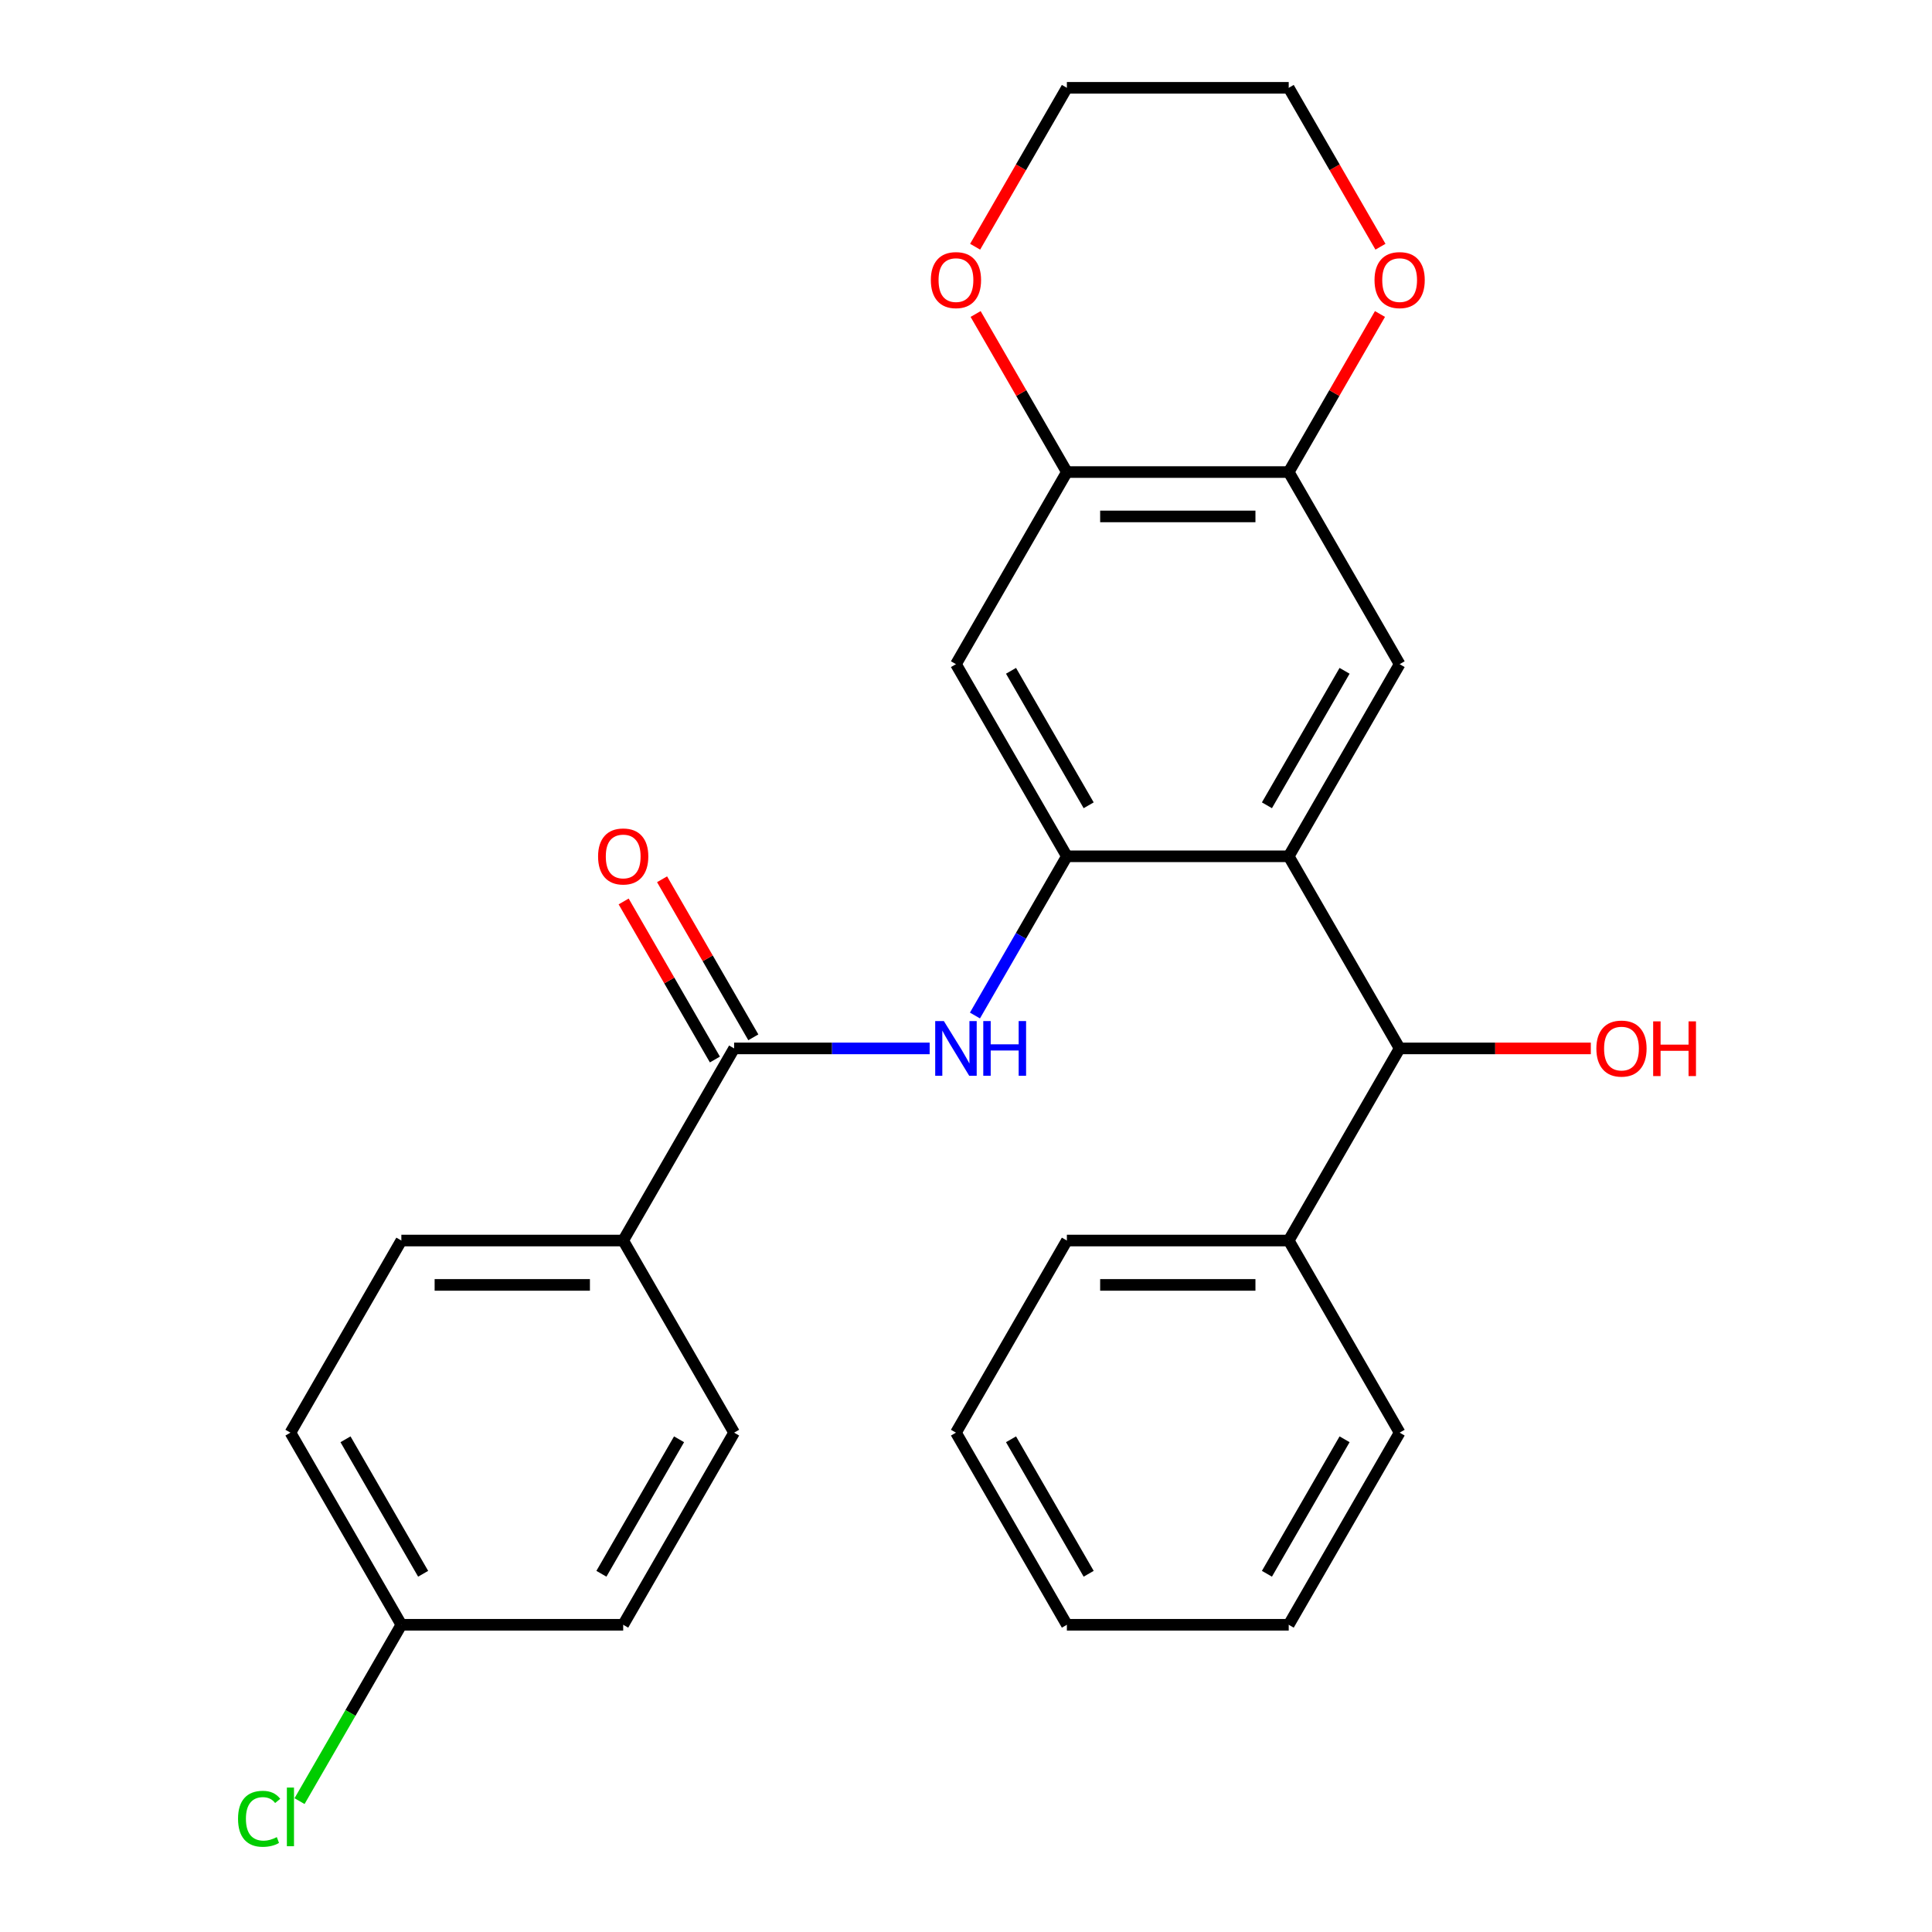<?xml version='1.0' encoding='iso-8859-1'?>
<svg version='1.1' baseProfile='full'
              xmlns='http://www.w3.org/2000/svg'
                      xmlns:rdkit='http://www.rdkit.org/xml'
                      xmlns:xlink='http://www.w3.org/1999/xlink'
                  xml:space='preserve'
width='1000px' height='1000px' viewBox='0 0 1000 1000'>
<!-- END OF HEADER -->
<rect style='opacity:1.0;fill:#FFFFFF;stroke:none' width='1000' height='1000' x='0' y='0'> </rect>
<path class='bond-0' d='M 667.038,443.218 L 552.213,443.218' style='fill:none;fill-rule:evenodd;stroke:#000000;stroke-width:6px;stroke-linecap:butt;stroke-linejoin:miter;stroke-opacity:1' />
<path class='bond-3' d='M 667.038,443.218 L 724.45,343.777' style='fill:none;fill-rule:evenodd;stroke:#000000;stroke-width:6px;stroke-linecap:butt;stroke-linejoin:miter;stroke-opacity:1' />
<path class='bond-3' d='M 655.761,416.819 L 695.95,347.211' style='fill:none;fill-rule:evenodd;stroke:#000000;stroke-width:6px;stroke-linecap:butt;stroke-linejoin:miter;stroke-opacity:1' />
<path class='bond-5' d='M 667.038,443.218 L 724.45,542.658' style='fill:none;fill-rule:evenodd;stroke:#000000;stroke-width:6px;stroke-linecap:butt;stroke-linejoin:miter;stroke-opacity:1' />
<path class='bond-1' d='M 552.213,443.218 L 528.424,484.423' style='fill:none;fill-rule:evenodd;stroke:#000000;stroke-width:6px;stroke-linecap:butt;stroke-linejoin:miter;stroke-opacity:1' />
<path class='bond-1' d='M 528.424,484.423 L 504.634,525.628' style='fill:none;fill-rule:evenodd;stroke:#0000FF;stroke-width:6px;stroke-linecap:butt;stroke-linejoin:miter;stroke-opacity:1' />
<path class='bond-4' d='M 552.213,443.218 L 494.801,343.777' style='fill:none;fill-rule:evenodd;stroke:#000000;stroke-width:6px;stroke-linecap:butt;stroke-linejoin:miter;stroke-opacity:1' />
<path class='bond-4' d='M 563.49,416.819 L 523.301,347.211' style='fill:none;fill-rule:evenodd;stroke:#000000;stroke-width:6px;stroke-linecap:butt;stroke-linejoin:miter;stroke-opacity:1' />
<path class='bond-2' d='M 481.191,542.658 L 430.584,542.658' style='fill:none;fill-rule:evenodd;stroke:#0000FF;stroke-width:6px;stroke-linecap:butt;stroke-linejoin:miter;stroke-opacity:1' />
<path class='bond-2' d='M 430.584,542.658 L 379.977,542.658' style='fill:none;fill-rule:evenodd;stroke:#000000;stroke-width:6px;stroke-linecap:butt;stroke-linejoin:miter;stroke-opacity:1' />
<path class='bond-8' d='M 379.977,542.658 L 322.565,642.099' style='fill:none;fill-rule:evenodd;stroke:#000000;stroke-width:6px;stroke-linecap:butt;stroke-linejoin:miter;stroke-opacity:1' />
<path class='bond-11' d='M 389.921,536.917 L 366.304,496.012' style='fill:none;fill-rule:evenodd;stroke:#000000;stroke-width:6px;stroke-linecap:butt;stroke-linejoin:miter;stroke-opacity:1' />
<path class='bond-11' d='M 366.304,496.012 L 342.688,455.107' style='fill:none;fill-rule:evenodd;stroke:#FF0000;stroke-width:6px;stroke-linecap:butt;stroke-linejoin:miter;stroke-opacity:1' />
<path class='bond-11' d='M 370.033,548.4 L 346.416,507.495' style='fill:none;fill-rule:evenodd;stroke:#000000;stroke-width:6px;stroke-linecap:butt;stroke-linejoin:miter;stroke-opacity:1' />
<path class='bond-11' d='M 346.416,507.495 L 322.8,466.589' style='fill:none;fill-rule:evenodd;stroke:#FF0000;stroke-width:6px;stroke-linecap:butt;stroke-linejoin:miter;stroke-opacity:1' />
<path class='bond-6' d='M 724.45,343.777 L 667.038,244.336' style='fill:none;fill-rule:evenodd;stroke:#000000;stroke-width:6px;stroke-linecap:butt;stroke-linejoin:miter;stroke-opacity:1' />
<path class='bond-27' d='M 494.801,343.777 L 552.213,244.336' style='fill:none;fill-rule:evenodd;stroke:#000000;stroke-width:6px;stroke-linecap:butt;stroke-linejoin:miter;stroke-opacity:1' />
<path class='bond-12' d='M 724.45,542.658 L 667.038,642.099' style='fill:none;fill-rule:evenodd;stroke:#000000;stroke-width:6px;stroke-linecap:butt;stroke-linejoin:miter;stroke-opacity:1' />
<path class='bond-15' d='M 724.45,542.658 L 773.927,542.658' style='fill:none;fill-rule:evenodd;stroke:#000000;stroke-width:6px;stroke-linecap:butt;stroke-linejoin:miter;stroke-opacity:1' />
<path class='bond-15' d='M 773.927,542.658 L 823.404,542.658' style='fill:none;fill-rule:evenodd;stroke:#FF0000;stroke-width:6px;stroke-linecap:butt;stroke-linejoin:miter;stroke-opacity:1' />
<path class='bond-7' d='M 667.038,244.336 L 552.213,244.336' style='fill:none;fill-rule:evenodd;stroke:#000000;stroke-width:6px;stroke-linecap:butt;stroke-linejoin:miter;stroke-opacity:1' />
<path class='bond-7' d='M 649.814,267.301 L 569.437,267.301' style='fill:none;fill-rule:evenodd;stroke:#000000;stroke-width:6px;stroke-linecap:butt;stroke-linejoin:miter;stroke-opacity:1' />
<path class='bond-9' d='M 667.038,244.336 L 690.654,203.431' style='fill:none;fill-rule:evenodd;stroke:#000000;stroke-width:6px;stroke-linecap:butt;stroke-linejoin:miter;stroke-opacity:1' />
<path class='bond-9' d='M 690.654,203.431 L 714.271,162.526' style='fill:none;fill-rule:evenodd;stroke:#FF0000;stroke-width:6px;stroke-linecap:butt;stroke-linejoin:miter;stroke-opacity:1' />
<path class='bond-10' d='M 552.213,244.336 L 528.597,203.431' style='fill:none;fill-rule:evenodd;stroke:#000000;stroke-width:6px;stroke-linecap:butt;stroke-linejoin:miter;stroke-opacity:1' />
<path class='bond-10' d='M 528.597,203.431 L 504.98,162.526' style='fill:none;fill-rule:evenodd;stroke:#FF0000;stroke-width:6px;stroke-linecap:butt;stroke-linejoin:miter;stroke-opacity:1' />
<path class='bond-13' d='M 322.565,642.099 L 207.74,642.099' style='fill:none;fill-rule:evenodd;stroke:#000000;stroke-width:6px;stroke-linecap:butt;stroke-linejoin:miter;stroke-opacity:1' />
<path class='bond-13' d='M 305.341,665.064 L 224.964,665.064' style='fill:none;fill-rule:evenodd;stroke:#000000;stroke-width:6px;stroke-linecap:butt;stroke-linejoin:miter;stroke-opacity:1' />
<path class='bond-14' d='M 322.565,642.099 L 379.977,741.54' style='fill:none;fill-rule:evenodd;stroke:#000000;stroke-width:6px;stroke-linecap:butt;stroke-linejoin:miter;stroke-opacity:1' />
<path class='bond-21' d='M 714.525,127.705 L 690.781,86.58' style='fill:none;fill-rule:evenodd;stroke:#FF0000;stroke-width:6px;stroke-linecap:butt;stroke-linejoin:miter;stroke-opacity:1' />
<path class='bond-21' d='M 690.781,86.58 L 667.038,45.455' style='fill:none;fill-rule:evenodd;stroke:#000000;stroke-width:6px;stroke-linecap:butt;stroke-linejoin:miter;stroke-opacity:1' />
<path class='bond-29' d='M 504.726,127.705 L 528.47,86.58' style='fill:none;fill-rule:evenodd;stroke:#FF0000;stroke-width:6px;stroke-linecap:butt;stroke-linejoin:miter;stroke-opacity:1' />
<path class='bond-29' d='M 528.47,86.58 L 552.213,45.455' style='fill:none;fill-rule:evenodd;stroke:#000000;stroke-width:6px;stroke-linecap:butt;stroke-linejoin:miter;stroke-opacity:1' />
<path class='bond-22' d='M 667.038,642.099 L 552.213,642.099' style='fill:none;fill-rule:evenodd;stroke:#000000;stroke-width:6px;stroke-linecap:butt;stroke-linejoin:miter;stroke-opacity:1' />
<path class='bond-22' d='M 649.814,665.064 L 569.437,665.064' style='fill:none;fill-rule:evenodd;stroke:#000000;stroke-width:6px;stroke-linecap:butt;stroke-linejoin:miter;stroke-opacity:1' />
<path class='bond-23' d='M 667.038,642.099 L 724.45,741.54' style='fill:none;fill-rule:evenodd;stroke:#000000;stroke-width:6px;stroke-linecap:butt;stroke-linejoin:miter;stroke-opacity:1' />
<path class='bond-18' d='M 207.74,642.099 L 150.328,741.54' style='fill:none;fill-rule:evenodd;stroke:#000000;stroke-width:6px;stroke-linecap:butt;stroke-linejoin:miter;stroke-opacity:1' />
<path class='bond-17' d='M 379.977,741.54 L 322.565,840.981' style='fill:none;fill-rule:evenodd;stroke:#000000;stroke-width:6px;stroke-linecap:butt;stroke-linejoin:miter;stroke-opacity:1' />
<path class='bond-17' d='M 351.477,744.974 L 311.288,814.582' style='fill:none;fill-rule:evenodd;stroke:#000000;stroke-width:6px;stroke-linecap:butt;stroke-linejoin:miter;stroke-opacity:1' />
<path class='bond-16' d='M 207.74,840.981 L 322.565,840.981' style='fill:none;fill-rule:evenodd;stroke:#000000;stroke-width:6px;stroke-linecap:butt;stroke-linejoin:miter;stroke-opacity:1' />
<path class='bond-19' d='M 207.74,840.981 L 181.39,886.622' style='fill:none;fill-rule:evenodd;stroke:#000000;stroke-width:6px;stroke-linecap:butt;stroke-linejoin:miter;stroke-opacity:1' />
<path class='bond-19' d='M 181.39,886.622 L 155.039,932.263' style='fill:none;fill-rule:evenodd;stroke:#00CC00;stroke-width:6px;stroke-linecap:butt;stroke-linejoin:miter;stroke-opacity:1' />
<path class='bond-30' d='M 207.74,840.981 L 150.328,741.54' style='fill:none;fill-rule:evenodd;stroke:#000000;stroke-width:6px;stroke-linecap:butt;stroke-linejoin:miter;stroke-opacity:1' />
<path class='bond-30' d='M 219.017,814.582 L 178.828,744.974' style='fill:none;fill-rule:evenodd;stroke:#000000;stroke-width:6px;stroke-linecap:butt;stroke-linejoin:miter;stroke-opacity:1' />
<path class='bond-20' d='M 552.213,45.455 L 667.038,45.455' style='fill:none;fill-rule:evenodd;stroke:#000000;stroke-width:6px;stroke-linecap:butt;stroke-linejoin:miter;stroke-opacity:1' />
<path class='bond-24' d='M 552.213,642.099 L 494.801,741.54' style='fill:none;fill-rule:evenodd;stroke:#000000;stroke-width:6px;stroke-linecap:butt;stroke-linejoin:miter;stroke-opacity:1' />
<path class='bond-25' d='M 724.45,741.54 L 667.038,840.981' style='fill:none;fill-rule:evenodd;stroke:#000000;stroke-width:6px;stroke-linecap:butt;stroke-linejoin:miter;stroke-opacity:1' />
<path class='bond-25' d='M 695.95,744.974 L 655.761,814.582' style='fill:none;fill-rule:evenodd;stroke:#000000;stroke-width:6px;stroke-linecap:butt;stroke-linejoin:miter;stroke-opacity:1' />
<path class='bond-28' d='M 494.801,741.54 L 552.213,840.981' style='fill:none;fill-rule:evenodd;stroke:#000000;stroke-width:6px;stroke-linecap:butt;stroke-linejoin:miter;stroke-opacity:1' />
<path class='bond-28' d='M 523.301,744.974 L 563.49,814.582' style='fill:none;fill-rule:evenodd;stroke:#000000;stroke-width:6px;stroke-linecap:butt;stroke-linejoin:miter;stroke-opacity:1' />
<path class='bond-26' d='M 667.038,840.981 L 552.213,840.981' style='fill:none;fill-rule:evenodd;stroke:#000000;stroke-width:6px;stroke-linecap:butt;stroke-linejoin:miter;stroke-opacity:1' />
<path  class='atom-2' d='M 488.541 528.498
L 497.821 543.498
Q 498.741 544.978, 500.221 547.658
Q 501.701 550.338, 501.781 550.498
L 501.781 528.498
L 505.541 528.498
L 505.541 556.818
L 501.661 556.818
L 491.701 540.418
Q 490.541 538.498, 489.301 536.298
Q 488.101 534.098, 487.741 533.418
L 487.741 556.818
L 484.061 556.818
L 484.061 528.498
L 488.541 528.498
' fill='#0000FF'/>
<path  class='atom-2' d='M 508.941 528.498
L 512.781 528.498
L 512.781 540.538
L 527.261 540.538
L 527.261 528.498
L 531.101 528.498
L 531.101 556.818
L 527.261 556.818
L 527.261 543.738
L 512.781 543.738
L 512.781 556.818
L 508.941 556.818
L 508.941 528.498
' fill='#0000FF'/>
<path  class='atom-10' d='M 711.45 144.975
Q 711.45 138.175, 714.81 134.375
Q 718.17 130.575, 724.45 130.575
Q 730.73 130.575, 734.09 134.375
Q 737.45 138.175, 737.45 144.975
Q 737.45 151.855, 734.05 155.775
Q 730.65 159.655, 724.45 159.655
Q 718.21 159.655, 714.81 155.775
Q 711.45 151.895, 711.45 144.975
M 724.45 156.455
Q 728.77 156.455, 731.09 153.575
Q 733.45 150.655, 733.45 144.975
Q 733.45 139.415, 731.09 136.615
Q 728.77 133.775, 724.45 133.775
Q 720.13 133.775, 717.77 136.575
Q 715.45 139.375, 715.45 144.975
Q 715.45 150.695, 717.77 153.575
Q 720.13 156.455, 724.45 156.455
' fill='#FF0000'/>
<path  class='atom-11' d='M 481.801 144.975
Q 481.801 138.175, 485.161 134.375
Q 488.521 130.575, 494.801 130.575
Q 501.081 130.575, 504.441 134.375
Q 507.801 138.175, 507.801 144.975
Q 507.801 151.855, 504.401 155.775
Q 501.001 159.655, 494.801 159.655
Q 488.561 159.655, 485.161 155.775
Q 481.801 151.895, 481.801 144.975
M 494.801 156.455
Q 499.121 156.455, 501.441 153.575
Q 503.801 150.655, 503.801 144.975
Q 503.801 139.415, 501.441 136.615
Q 499.121 133.775, 494.801 133.775
Q 490.481 133.775, 488.121 136.575
Q 485.801 139.375, 485.801 144.975
Q 485.801 150.695, 488.121 153.575
Q 490.481 156.455, 494.801 156.455
' fill='#FF0000'/>
<path  class='atom-12' d='M 309.565 443.298
Q 309.565 436.498, 312.925 432.698
Q 316.285 428.898, 322.565 428.898
Q 328.845 428.898, 332.205 432.698
Q 335.565 436.498, 335.565 443.298
Q 335.565 450.178, 332.165 454.098
Q 328.765 457.978, 322.565 457.978
Q 316.325 457.978, 312.925 454.098
Q 309.565 450.218, 309.565 443.298
M 322.565 454.778
Q 326.885 454.778, 329.205 451.898
Q 331.565 448.978, 331.565 443.298
Q 331.565 437.738, 329.205 434.938
Q 326.885 432.098, 322.565 432.098
Q 318.245 432.098, 315.885 434.898
Q 313.565 437.698, 313.565 443.298
Q 313.565 449.018, 315.885 451.898
Q 318.245 454.778, 322.565 454.778
' fill='#FF0000'/>
<path  class='atom-16' d='M 826.274 542.738
Q 826.274 535.938, 829.634 532.138
Q 832.994 528.338, 839.274 528.338
Q 845.554 528.338, 848.914 532.138
Q 852.274 535.938, 852.274 542.738
Q 852.274 549.618, 848.874 553.538
Q 845.474 557.418, 839.274 557.418
Q 833.034 557.418, 829.634 553.538
Q 826.274 549.658, 826.274 542.738
M 839.274 554.218
Q 843.594 554.218, 845.914 551.338
Q 848.274 548.418, 848.274 542.738
Q 848.274 537.178, 845.914 534.378
Q 843.594 531.538, 839.274 531.538
Q 834.954 531.538, 832.594 534.338
Q 830.274 537.138, 830.274 542.738
Q 830.274 548.458, 832.594 551.338
Q 834.954 554.218, 839.274 554.218
' fill='#FF0000'/>
<path  class='atom-16' d='M 855.674 528.658
L 859.514 528.658
L 859.514 540.698
L 873.994 540.698
L 873.994 528.658
L 877.834 528.658
L 877.834 556.978
L 873.994 556.978
L 873.994 543.898
L 859.514 543.898
L 859.514 556.978
L 855.674 556.978
L 855.674 528.658
' fill='#FF0000'/>
<path  class='atom-20' d='M 123.208 941.402
Q 123.208 934.362, 126.488 930.682
Q 129.808 926.962, 136.088 926.962
Q 141.928 926.962, 145.048 931.082
L 142.408 933.242
Q 140.128 930.242, 136.088 930.242
Q 131.808 930.242, 129.528 933.122
Q 127.288 935.962, 127.288 941.402
Q 127.288 947.002, 129.608 949.882
Q 131.968 952.762, 136.528 952.762
Q 139.648 952.762, 143.288 950.882
L 144.408 953.882
Q 142.928 954.842, 140.688 955.402
Q 138.448 955.962, 135.968 955.962
Q 129.808 955.962, 126.488 952.202
Q 123.208 948.442, 123.208 941.402
' fill='#00CC00'/>
<path  class='atom-20' d='M 148.488 925.242
L 152.168 925.242
L 152.168 955.602
L 148.488 955.602
L 148.488 925.242
' fill='#00CC00'/>
</svg>
